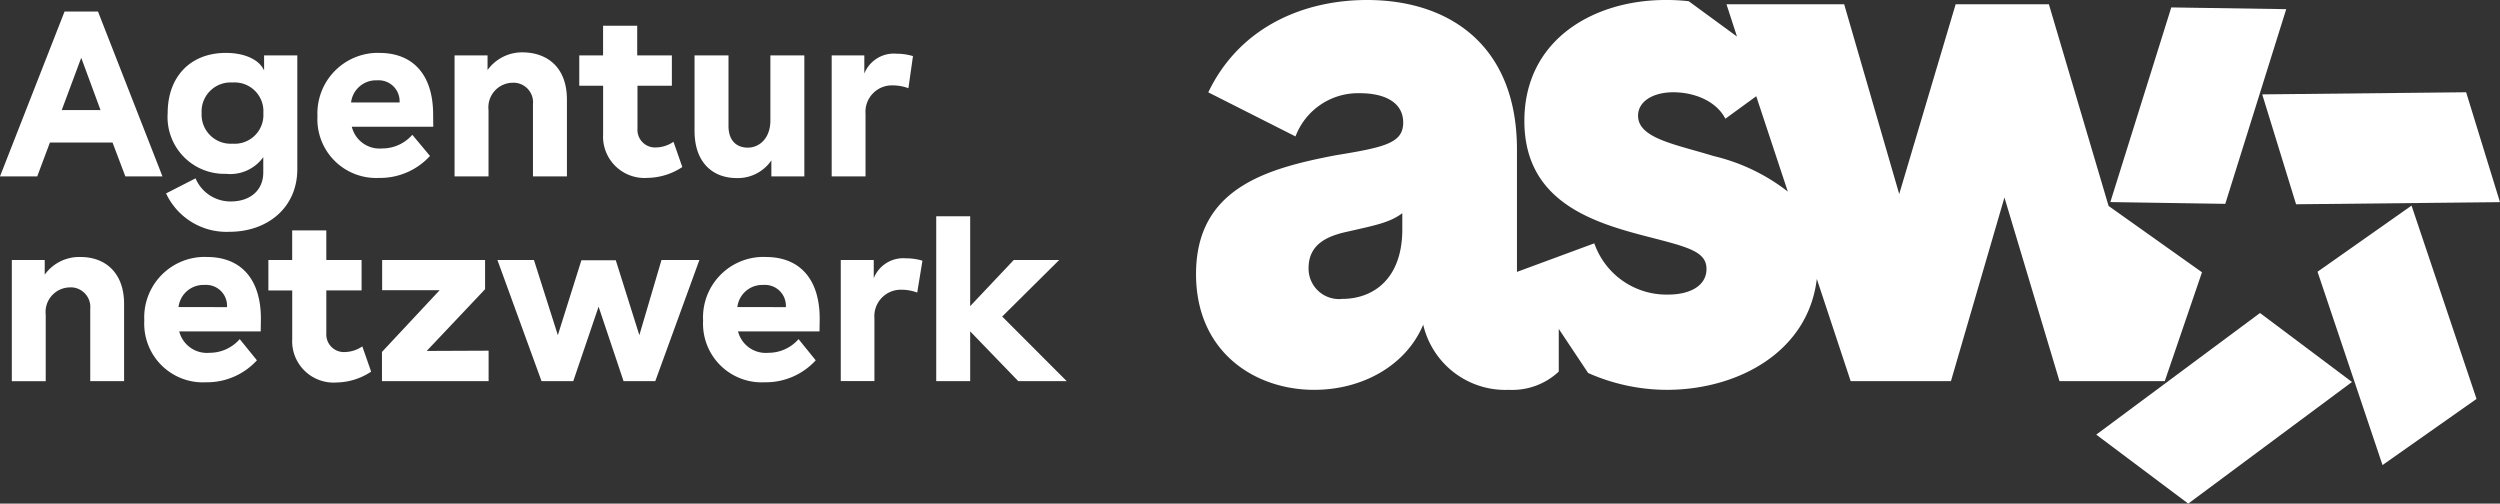 <svg xmlns="http://www.w3.org/2000/svg" xmlns:xlink="http://www.w3.org/1999/xlink" width="228.999" height="46.13" viewBox="0 0 228.999 46.13">
  <rect x="0" y="0" width="228.999" height="46.13" fill="#333333" stroke="none"/>
  <defs>
    <clipPath id="clip-path">
      <rect id="Rechteck_58" data-name="Rechteck 58" width="228.999" height="46.13" fill="none"/>
    </clipPath>
  </defs>
  <g id="Gruppe_4223" data-name="Gruppe 4223" transform="translate(-1740 -4117.676)">
    <g id="Logo_asw_neg" transform="translate(1740 4117.676)" clip-path="url(#clip-path)">
      <path id="Pfad_2720" data-name="Pfad 2720" d="M213.731.389h-8.539l-5.17,17.385L194.98.389H184.2l.961,2.957L180.746.114A17.257,17.257,0,0,0,178.613,0c-6.576,0-12.926,3.627-12.926,11.076s6.374,9.331,11.31,10.607c3.627.937,5.372,1.341,5.372,2.949s-1.616,2.351-3.49,2.351a7,7,0,0,1-6.786-4.694l-7.085,2.617V13.557C164.944,4.04,158.7,0,151.275,0c-5.655,0-11.609,2.351-14.542,8.458l7.99,4.039a6.125,6.125,0,0,1,5.906-3.959c2.214,0,3.959.808,3.959,2.69s-1.7,2.262-6.221,3c-6.309,1.212-12.756,3.021-12.756,10.874,0,7.19,5.437,10.607,10.809,10.607,4.5,0,8.458-2.278,10-5.97a7.725,7.725,0,0,0,7.853,5.97,6.235,6.235,0,0,0,4.564-1.672v-3.91l2.69,4.039a17.859,17.859,0,0,0,7.214,1.543c6.406,0,12.926-3.4,13.734-10.163l3.1,9.363h9.186l4.9-16.82,5.041,16.82h9.646l3.409-9.969-8.555-6.075ZM154.506,21.005c0,4.564-2.682,6.374-5.5,6.374a2.787,2.787,0,0,1-3.086-2.819c0-2.214,1.745-2.957,3.619-3.353,2.351-.541,3.829-.808,4.968-1.68Zm28.51-6.713c-3.49-1.074-6.915-1.616-6.915-3.692,0-1.341,1.414-2.149,3.231-2.149s3.894.735,4.766,2.424l2.828-2.06,2.892,8.733a17.648,17.648,0,0,0-6.77-3.248Z" transform="translate(-26.055 0)" fill="#fff"/>
      <path id="Pfad_2721" data-name="Pfad 2721" d="M10.308,13.308H4.573l-1.163,3.1H0l5.914-15.1H8.975l5.906,15.1h-3.4Zm-1.1-2.973L7.44,5.544,5.655,10.335Z" transform="translate(0 -0.252)" fill="#fff"/>
      <path id="Pfad_2722" data-name="Pfad 2722" d="M30.851,6.227V16.649c0,3.538-2.747,5.736-6.213,5.736A6.108,6.108,0,0,1,18.83,18.87l2.7-1.381a3.465,3.465,0,0,0,3.231,2.117c1.745,0,2.973-.994,2.973-2.658v-1.4a3.725,3.725,0,0,1-3.425,1.527,5.2,5.2,0,0,1-5.332-5.566c0-3.28,2.036-5.51,5.332-5.51,1.729,0,3.07.622,3.5,1.616V6.227Zm-3.11,5.283a2.634,2.634,0,0,0-2.45-2.8,2.672,2.672,0,0,0-.377,0,2.658,2.658,0,0,0-2.826,2.479,2.562,2.562,0,0,0,0,.325,2.659,2.659,0,0,0,2.5,2.8,2.722,2.722,0,0,0,.325,0,2.634,2.634,0,0,0,2.826-2.426,2.674,2.674,0,0,0,0-.377" transform="translate(-3.618 -1.153)" fill="#fff"/>
      <path id="Pfad_2723" data-name="Pfad 2723" d="M46.6,12.763H39.139a2.617,2.617,0,0,0,2.787,1.987A3.653,3.653,0,0,0,44.681,13.5L46.3,15.437a6.172,6.172,0,0,1-4.653,2.012,5.381,5.381,0,0,1-5.655-5.091,5.469,5.469,0,0,1,0-.564A5.55,5.55,0,0,1,41.29,6c.12-.006.242-.006.362,0,3.126,0,4.936,2.028,4.936,5.655Zm-3.086-2.222a1.914,1.914,0,0,0-1.791-2.03,1.866,1.866,0,0,0-.277,0,2.3,2.3,0,0,0-2.375,2.028Z" transform="translate(-6.913 -1.153)" fill="#fff"/>
      <path id="Pfad_2724" data-name="Pfad 2724" d="M61.832,10.246V17.3h-3.11V10.682a1.794,1.794,0,0,0-1.613-1.957,1.874,1.874,0,0,0-.261-.006,2.254,2.254,0,0,0-2.211,2.3c0,.069.006.139.014.208V17.3H51.54V6.215h3.021V7.556a3.9,3.9,0,0,1,3.32-1.616c2.157.048,3.95,1.373,3.95,4.306" transform="translate(-9.902 -1.141)" fill="#fff"/>
      <path id="Pfad_2725" data-name="Pfad 2725" d="M71.9,16.857a3.8,3.8,0,0,1-4.036-3.542,3.873,3.873,0,0,1,0-.433V8.415H65.68V5.635h2.181V2.921h3.126V5.635h3.175V8.415H71.012v3.926a1.616,1.616,0,0,0,1.5,1.726,1.737,1.737,0,0,0,.183,0,2.948,2.948,0,0,0,1.616-.517l.808,2.311a5.914,5.914,0,0,1-3.215.994" transform="translate(-12.619 -0.561)" fill="#fff"/>
      <path id="Pfad_2726" data-name="Pfad 2726" d="M78.75,13.2V6.281h3.11v6.463c0,1.357.751,1.987,1.769,1.987s2.068-.808,2.068-2.5V6.281h3.11V17.365H85.787V15.9a3.716,3.716,0,0,1-3.231,1.616c-2.117-.016-3.805-1.4-3.805-4.314" transform="translate(-15.13 -1.207)" fill="#fff"/>
      <path id="Pfad_2727" data-name="Pfad 2727" d="M101.328,9.247a4.188,4.188,0,0,0-1.422-.259A2.424,2.424,0,0,0,97.4,11.6v5.728H94.3V6.242h2.989V7.906a2.908,2.908,0,0,1,2.957-1.818,5.116,5.116,0,0,1,1.5.218Z" transform="translate(-18.118 -1.167)" fill="#fff"/>
      <path id="Pfad_2728" data-name="Pfad 2728" d="M11.624,33.446v7.061h-3.1V33.874a1.8,1.8,0,0,0-1.639-1.95,1.745,1.745,0,0,0-.243,0,2.254,2.254,0,0,0-2.211,2.3c0,.069.006.139.014.208v6.083H1.34V29.415H4.353v1.341A3.9,3.9,0,0,1,7.682,29.14c2.157.016,3.942,1.373,3.942,4.306" transform="translate(-0.257 -5.598)" fill="#fff"/>
      <path id="Pfad_2729" data-name="Pfad 2729" d="M27.022,35.949H19.557a2.618,2.618,0,0,0,2.779,1.963A3.66,3.66,0,0,0,25.1,36.66L26.675,38.6a6.19,6.19,0,0,1-4.661,2.012,5.373,5.373,0,0,1-5.655-5.655,5.541,5.541,0,0,1,5.248-5.821c.162-.009.326-.01.488,0,3.126,0,4.944,2.028,4.944,5.655Zm-3.086-2.222a1.915,1.915,0,0,0-1.79-2.031,1.878,1.878,0,0,0-.286,0,2.3,2.3,0,0,0-2.367,2.028Z" transform="translate(-3.141 -5.596)" fill="#fff"/>
      <path id="Pfad_2730" data-name="Pfad 2730" d="M36.651,40.057a3.8,3.8,0,0,1-4.036-3.542,3.874,3.874,0,0,1,0-.433V31.623H30.43V28.835h2.181V26.121h3.126v2.714h3.231v2.787H35.738v3.926a1.615,1.615,0,0,0,1.506,1.718,1.573,1.573,0,0,0,.175,0,2.948,2.948,0,0,0,1.616-.517l.808,2.311a5.852,5.852,0,0,1-3.191.994" transform="translate(-5.847 -5.019)" fill="#fff"/>
      <path id="Pfad_2731" data-name="Pfad 2731" d="M53.077,37.786v2.787H43.31V37.9l5.283-5.655H43.326V29.481h9.428v2.674L47.406,37.81Z" transform="translate(-8.321 -5.664)" fill="#fff"/>
      <path id="Pfad_2732" data-name="Pfad 2732" d="M74.9,29.481,70.861,40.573H67.953l-2.286-6.818-2.319,6.818H60.439L56.4,29.481h3.345l2.189,6.883,2.157-6.859h3.151L69.4,36.364l2.028-6.883Z" transform="translate(-10.836 -5.664)" fill="#fff"/>
      <path id="Pfad_2733" data-name="Pfad 2733" d="M90.382,35.949H82.917A2.618,2.618,0,0,0,85.7,37.912a3.66,3.66,0,0,0,2.763-1.252L90.035,38.6a6.19,6.19,0,0,1-4.661,2.012,5.373,5.373,0,0,1-5.655-5.655,5.541,5.541,0,0,1,5.248-5.821c.162-.009.326-.01.488,0,3.126,0,4.944,2.028,4.944,5.655ZM87.3,33.727a1.915,1.915,0,0,0-1.79-2.031,1.878,1.878,0,0,0-.286,0,2.3,2.3,0,0,0-2.367,2.028Z" transform="translate(-15.315 -5.596)" fill="#fff"/>
      <path id="Pfad_2734" data-name="Pfad 2734" d="M102.334,32.423a4.188,4.188,0,0,0-1.422-.259,2.424,2.424,0,0,0-2.5,2.609v5.76H95.33V29.442h3.021v1.664a2.909,2.909,0,0,1,2.949-1.818,5.116,5.116,0,0,1,1.511.218Z" transform="translate(-18.316 -5.625)" fill="#fff"/>
      <path id="Pfad_2735" data-name="Pfad 2735" d="M113.663,39.62l-4.4-4.556V39.62h-3.11v-15.1h3.11v8.232l3.991-4.225h4.161l-5.219,5.178L118.1,39.62Z" transform="translate(-20.395 -4.711)" fill="#fff"/>
      <path id="Pfad_2736" data-name="Pfad 2736" d="M244.862.841l-5.582,17.83,10.527.162L255.389,1Z" transform="translate(-45.973 -0.161)" fill="#fff"/>
      <path id="Pfad_2737" data-name="Pfad 2737" d="M275.178,10.461l3.1,10.066-18.678.194-3.1-10.066Z" transform="translate(-49.281 -2.01)" fill="#fff"/>
      <path id="Pfad_2738" data-name="Pfad 2738" d="M277.336,41.019l-8.612,6.059L262.77,29.37l8.612-6.059Z" transform="translate(-50.486 -4.479)" fill="#fff"/>
      <path id="Pfad_2739" data-name="Pfad 2739" d="M246.106,52.949l-8.426-6.318,15-11.141,8.426,6.318Z" transform="translate(-45.665 -6.819)" fill="#fff"/>
    </g>
  </g>
</svg>
